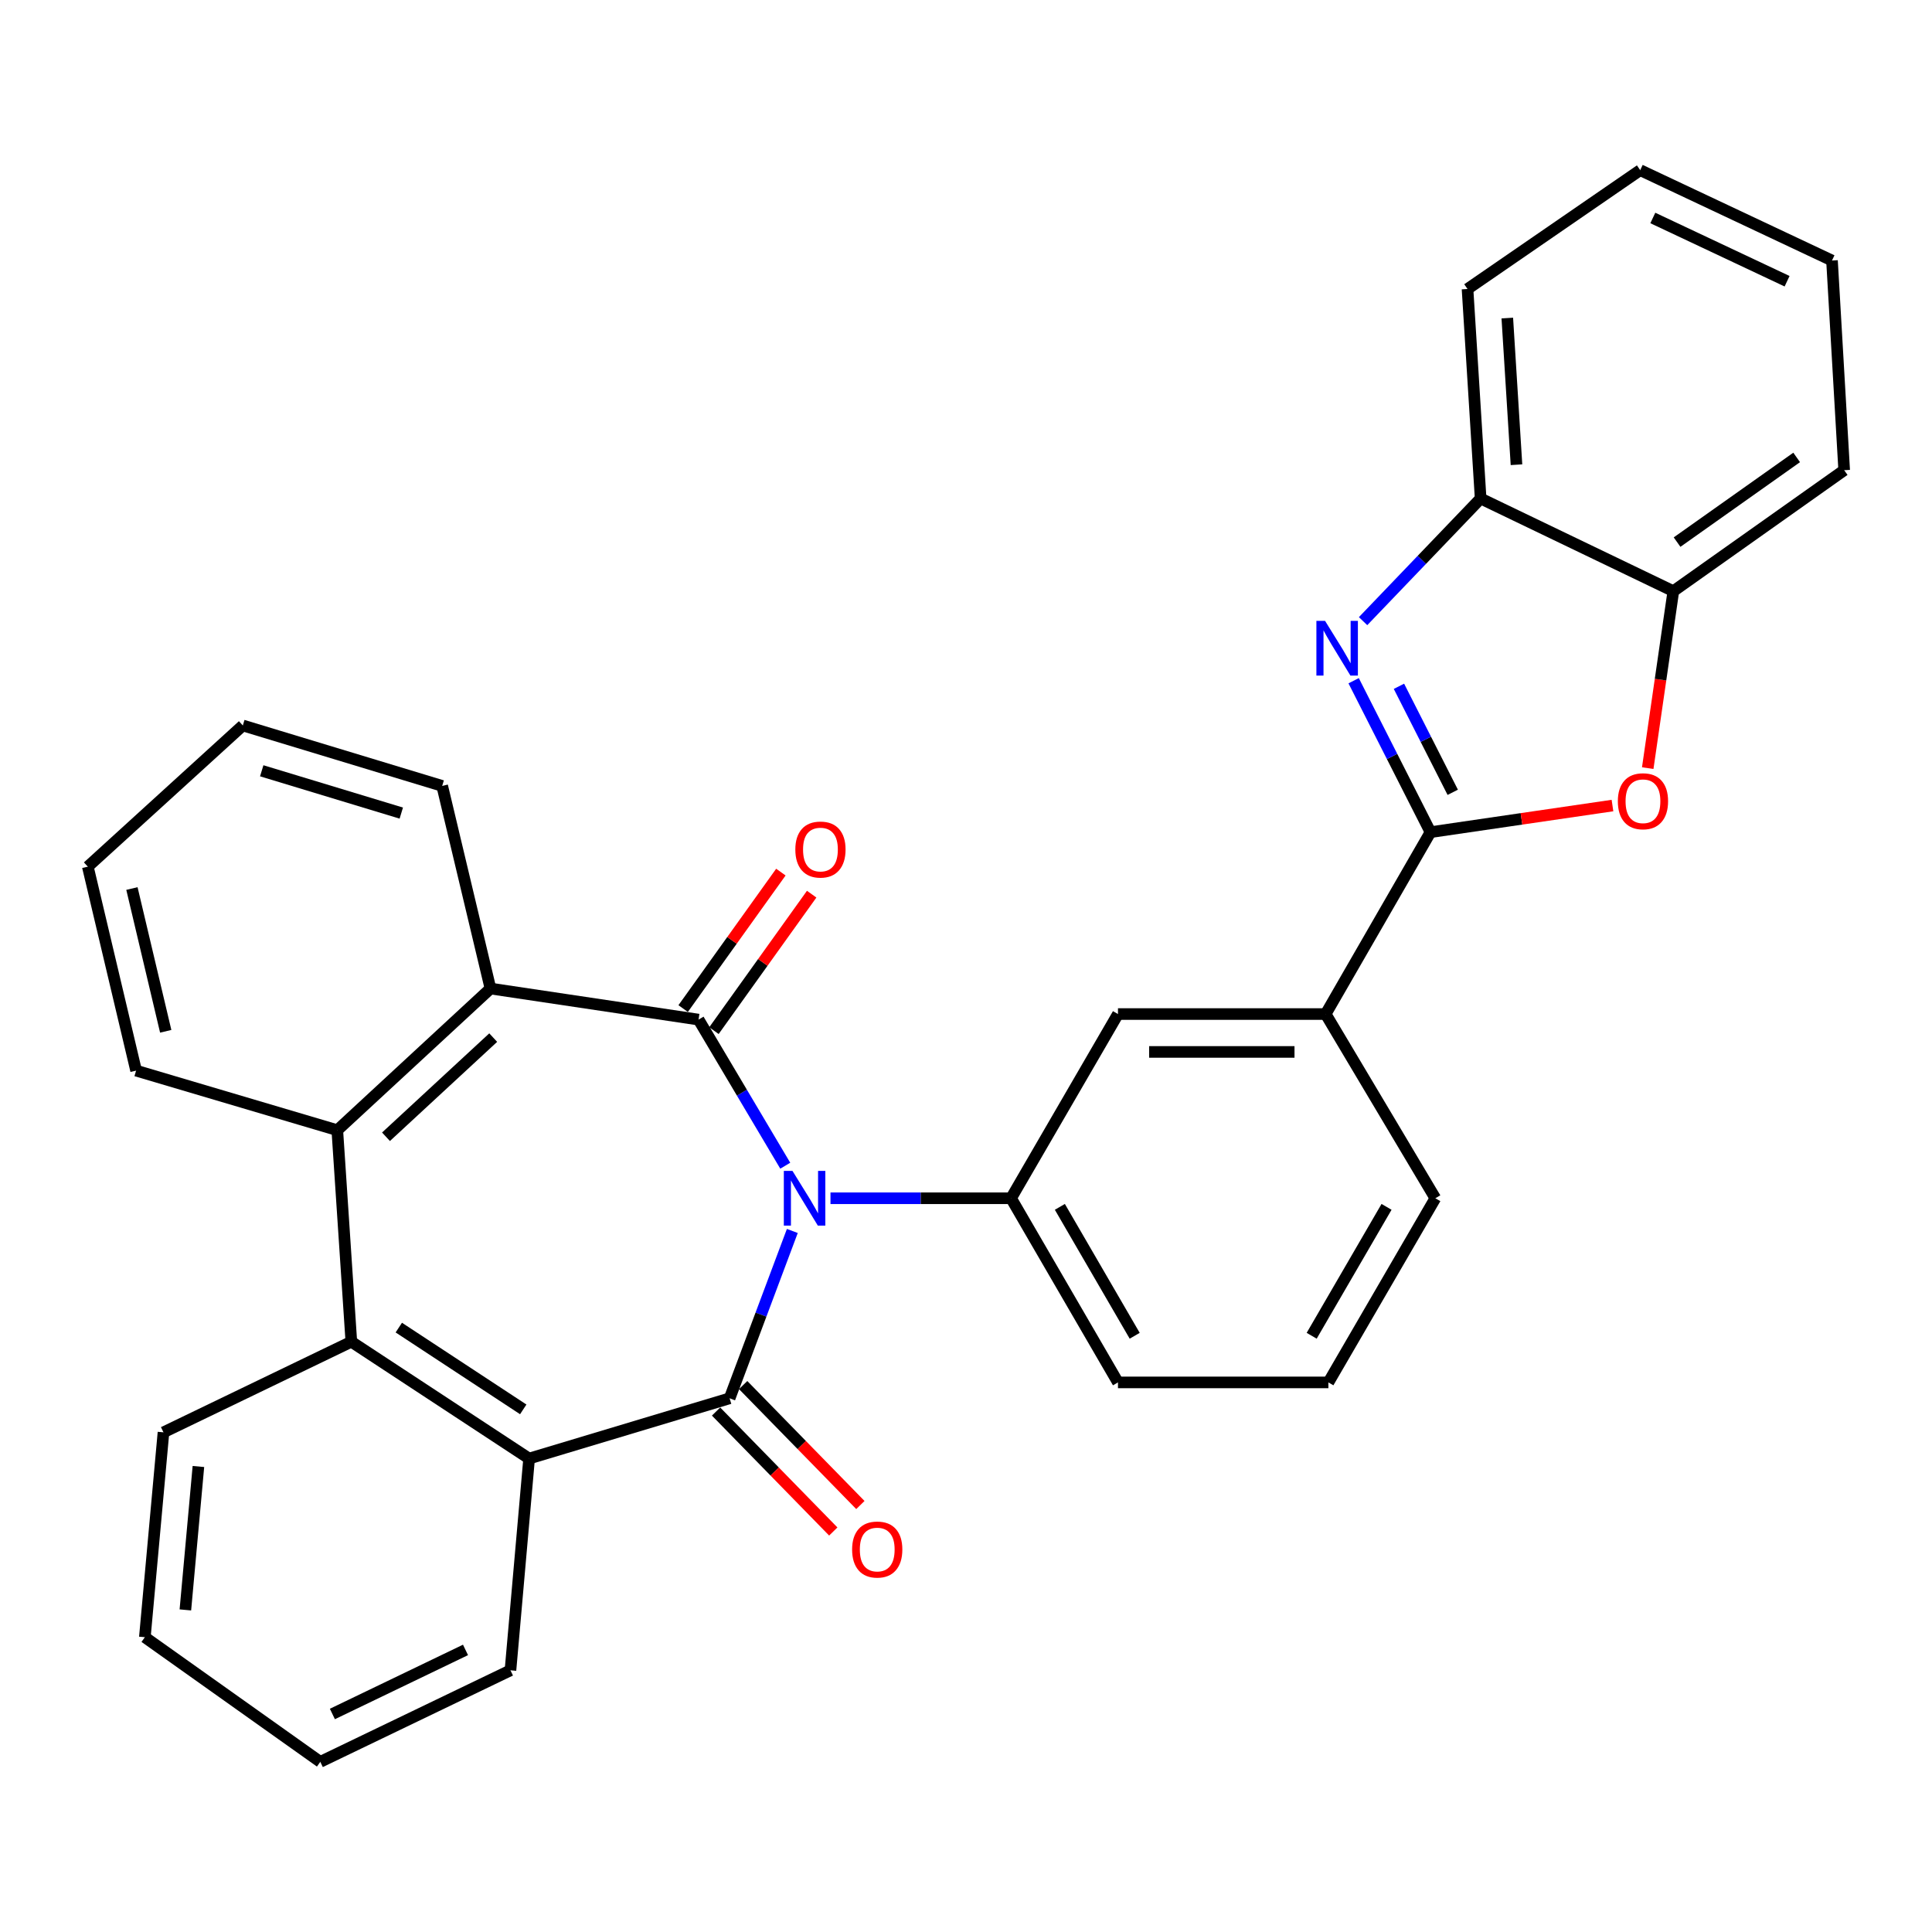 <?xml version='1.0' encoding='iso-8859-1'?>
<svg version='1.1' baseProfile='full'
              xmlns='http://www.w3.org/2000/svg'
                      xmlns:rdkit='http://www.rdkit.org/xml'
                      xmlns:xlink='http://www.w3.org/1999/xlink'
                  xml:space='preserve'
width='1000px' height='1000px' viewBox='0 0 1000 1000'>
<!-- END OF HEADER -->
<rect style='opacity:1.0;fill:#FFFFFF;stroke:none' width='1000' height='1000' x='0' y='0'> </rect>
<path class='bond-0' d='M 410.106,637.143 L 393.876,680.451' style='fill:none;fill-rule:evenodd;stroke:#0000FF;stroke-width:6px;stroke-linecap:butt;stroke-linejoin:miter;stroke-opacity:1' />
<path class='bond-0' d='M 393.876,680.451 L 377.646,723.76' style='fill:none;fill-rule:evenodd;stroke:#000000;stroke-width:6px;stroke-linecap:butt;stroke-linejoin:miter;stroke-opacity:1' />
<path class='bond-1' d='M 406.449,603.37 L 384.008,565.558' style='fill:none;fill-rule:evenodd;stroke:#0000FF;stroke-width:6px;stroke-linecap:butt;stroke-linejoin:miter;stroke-opacity:1' />
<path class='bond-1' d='M 384.008,565.558 L 361.568,527.745' style='fill:none;fill-rule:evenodd;stroke:#000000;stroke-width:6px;stroke-linecap:butt;stroke-linejoin:miter;stroke-opacity:1' />
<path class='bond-6' d='M 429.86,620.219 L 476.591,620.219' style='fill:none;fill-rule:evenodd;stroke:#0000FF;stroke-width:6px;stroke-linecap:butt;stroke-linejoin:miter;stroke-opacity:1' />
<path class='bond-6' d='M 476.591,620.219 L 523.323,620.219' style='fill:none;fill-rule:evenodd;stroke:#000000;stroke-width:6px;stroke-linecap:butt;stroke-linejoin:miter;stroke-opacity:1' />
<path class='bond-4' d='M 377.646,723.76 L 273.866,754.947' style='fill:none;fill-rule:evenodd;stroke:#000000;stroke-width:6px;stroke-linecap:butt;stroke-linejoin:miter;stroke-opacity:1' />
<path class='bond-14' d='M 370.634,730.612 L 400.97,761.657' style='fill:none;fill-rule:evenodd;stroke:#000000;stroke-width:6px;stroke-linecap:butt;stroke-linejoin:miter;stroke-opacity:1' />
<path class='bond-14' d='M 400.97,761.657 L 431.307,792.703' style='fill:none;fill-rule:evenodd;stroke:#FF0000;stroke-width:6px;stroke-linecap:butt;stroke-linejoin:miter;stroke-opacity:1' />
<path class='bond-14' d='M 384.658,716.908 L 414.995,747.953' style='fill:none;fill-rule:evenodd;stroke:#000000;stroke-width:6px;stroke-linecap:butt;stroke-linejoin:miter;stroke-opacity:1' />
<path class='bond-14' d='M 414.995,747.953 L 445.331,778.999' style='fill:none;fill-rule:evenodd;stroke:#FF0000;stroke-width:6px;stroke-linecap:butt;stroke-linejoin:miter;stroke-opacity:1' />
<path class='bond-5' d='M 361.568,527.745 L 253.865,511.667' style='fill:none;fill-rule:evenodd;stroke:#000000;stroke-width:6px;stroke-linecap:butt;stroke-linejoin:miter;stroke-opacity:1' />
<path class='bond-15' d='M 369.539,533.453 L 394.831,498.135' style='fill:none;fill-rule:evenodd;stroke:#000000;stroke-width:6px;stroke-linecap:butt;stroke-linejoin:miter;stroke-opacity:1' />
<path class='bond-15' d='M 394.831,498.135 L 420.123,462.817' style='fill:none;fill-rule:evenodd;stroke:#FF0000;stroke-width:6px;stroke-linecap:butt;stroke-linejoin:miter;stroke-opacity:1' />
<path class='bond-15' d='M 353.597,522.037 L 378.889,486.719' style='fill:none;fill-rule:evenodd;stroke:#000000;stroke-width:6px;stroke-linecap:butt;stroke-linejoin:miter;stroke-opacity:1' />
<path class='bond-15' d='M 378.889,486.719 L 404.181,451.401' style='fill:none;fill-rule:evenodd;stroke:#FF0000;stroke-width:6px;stroke-linecap:butt;stroke-linejoin:miter;stroke-opacity:1' />
<path class='bond-2' d='M 740.416,430.729 L 686.156,524.869' style='fill:none;fill-rule:evenodd;stroke:#000000;stroke-width:6px;stroke-linecap:butt;stroke-linejoin:miter;stroke-opacity:1' />
<path class='bond-3' d='M 740.416,430.729 L 720.529,391.535' style='fill:none;fill-rule:evenodd;stroke:#000000;stroke-width:6px;stroke-linecap:butt;stroke-linejoin:miter;stroke-opacity:1' />
<path class='bond-3' d='M 720.529,391.535 L 700.643,352.34' style='fill:none;fill-rule:evenodd;stroke:#0000FF;stroke-width:6px;stroke-linecap:butt;stroke-linejoin:miter;stroke-opacity:1' />
<path class='bond-3' d='M 751.936,410.099 L 738.015,382.663' style='fill:none;fill-rule:evenodd;stroke:#000000;stroke-width:6px;stroke-linecap:butt;stroke-linejoin:miter;stroke-opacity:1' />
<path class='bond-3' d='M 738.015,382.663 L 724.094,355.227' style='fill:none;fill-rule:evenodd;stroke:#0000FF;stroke-width:6px;stroke-linecap:butt;stroke-linejoin:miter;stroke-opacity:1' />
<path class='bond-7' d='M 740.416,430.729 L 787.516,423.839' style='fill:none;fill-rule:evenodd;stroke:#000000;stroke-width:6px;stroke-linecap:butt;stroke-linejoin:miter;stroke-opacity:1' />
<path class='bond-7' d='M 787.516,423.839 L 834.616,416.948' style='fill:none;fill-rule:evenodd;stroke:#FF0000;stroke-width:6px;stroke-linecap:butt;stroke-linejoin:miter;stroke-opacity:1' />
<path class='bond-10' d='M 705.527,321.507 L 735.951,289.767' style='fill:none;fill-rule:evenodd;stroke:#0000FF;stroke-width:6px;stroke-linecap:butt;stroke-linejoin:miter;stroke-opacity:1' />
<path class='bond-10' d='M 735.951,289.767 L 766.374,258.027' style='fill:none;fill-rule:evenodd;stroke:#000000;stroke-width:6px;stroke-linecap:butt;stroke-linejoin:miter;stroke-opacity:1' />
<path class='bond-8' d='M 273.866,754.947 L 181.85,694.478' style='fill:none;fill-rule:evenodd;stroke:#000000;stroke-width:6px;stroke-linecap:butt;stroke-linejoin:miter;stroke-opacity:1' />
<path class='bond-8' d='M 270.832,729.49 L 206.421,687.162' style='fill:none;fill-rule:evenodd;stroke:#000000;stroke-width:6px;stroke-linecap:butt;stroke-linejoin:miter;stroke-opacity:1' />
<path class='bond-18' d='M 273.866,754.947 L 264.214,864.556' style='fill:none;fill-rule:evenodd;stroke:#000000;stroke-width:6px;stroke-linecap:butt;stroke-linejoin:miter;stroke-opacity:1' />
<path class='bond-9' d='M 253.865,511.667 L 174.584,584.99' style='fill:none;fill-rule:evenodd;stroke:#000000;stroke-width:6px;stroke-linecap:butt;stroke-linejoin:miter;stroke-opacity:1' />
<path class='bond-9' d='M 255.287,537.061 L 199.79,588.387' style='fill:none;fill-rule:evenodd;stroke:#000000;stroke-width:6px;stroke-linecap:butt;stroke-linejoin:miter;stroke-opacity:1' />
<path class='bond-17' d='M 253.865,511.667 L 228.876,406.786' style='fill:none;fill-rule:evenodd;stroke:#000000;stroke-width:6px;stroke-linecap:butt;stroke-linejoin:miter;stroke-opacity:1' />
<path class='bond-13' d='M 523.323,620.219 L 578.661,524.869' style='fill:none;fill-rule:evenodd;stroke:#000000;stroke-width:6px;stroke-linecap:butt;stroke-linejoin:miter;stroke-opacity:1' />
<path class='bond-16' d='M 523.323,620.219 L 578.661,715.535' style='fill:none;fill-rule:evenodd;stroke:#000000;stroke-width:6px;stroke-linecap:butt;stroke-linejoin:miter;stroke-opacity:1' />
<path class='bond-16' d='M 548.581,624.671 L 587.317,691.393' style='fill:none;fill-rule:evenodd;stroke:#000000;stroke-width:6px;stroke-linecap:butt;stroke-linejoin:miter;stroke-opacity:1' />
<path class='bond-12' d='M 852.863,397.575 L 859.488,351.783' style='fill:none;fill-rule:evenodd;stroke:#FF0000;stroke-width:6px;stroke-linecap:butt;stroke-linejoin:miter;stroke-opacity:1' />
<path class='bond-12' d='M 859.488,351.783 L 866.114,305.99' style='fill:none;fill-rule:evenodd;stroke:#000000;stroke-width:6px;stroke-linecap:butt;stroke-linejoin:miter;stroke-opacity:1' />
<path class='bond-19' d='M 181.85,694.478 L 84.616,741.374' style='fill:none;fill-rule:evenodd;stroke:#000000;stroke-width:6px;stroke-linecap:butt;stroke-linejoin:miter;stroke-opacity:1' />
<path class='bond-31' d='M 181.85,694.478 L 174.584,584.99' style='fill:none;fill-rule:evenodd;stroke:#000000;stroke-width:6px;stroke-linecap:butt;stroke-linejoin:miter;stroke-opacity:1' />
<path class='bond-20' d='M 174.584,584.99 L 70.444,554.151' style='fill:none;fill-rule:evenodd;stroke:#000000;stroke-width:6px;stroke-linecap:butt;stroke-linejoin:miter;stroke-opacity:1' />
<path class='bond-23' d='M 766.374,258.027 L 759.588,149.584' style='fill:none;fill-rule:evenodd;stroke:#000000;stroke-width:6px;stroke-linecap:butt;stroke-linejoin:miter;stroke-opacity:1' />
<path class='bond-23' d='M 784.926,240.536 L 780.175,164.626' style='fill:none;fill-rule:evenodd;stroke:#000000;stroke-width:6px;stroke-linecap:butt;stroke-linejoin:miter;stroke-opacity:1' />
<path class='bond-35' d='M 766.374,258.027 L 866.114,305.99' style='fill:none;fill-rule:evenodd;stroke:#000000;stroke-width:6px;stroke-linecap:butt;stroke-linejoin:miter;stroke-opacity:1' />
<path class='bond-11' d='M 686.156,524.869 L 578.661,524.869' style='fill:none;fill-rule:evenodd;stroke:#000000;stroke-width:6px;stroke-linecap:butt;stroke-linejoin:miter;stroke-opacity:1' />
<path class='bond-11' d='M 670.032,544.477 L 594.785,544.477' style='fill:none;fill-rule:evenodd;stroke:#000000;stroke-width:6px;stroke-linecap:butt;stroke-linejoin:miter;stroke-opacity:1' />
<path class='bond-32' d='M 686.156,524.869 L 742.932,620.219' style='fill:none;fill-rule:evenodd;stroke:#000000;stroke-width:6px;stroke-linecap:butt;stroke-linejoin:miter;stroke-opacity:1' />
<path class='bond-24' d='M 866.114,305.99 L 954.545,243.375' style='fill:none;fill-rule:evenodd;stroke:#000000;stroke-width:6px;stroke-linecap:butt;stroke-linejoin:miter;stroke-opacity:1' />
<path class='bond-24' d='M 868.048,280.595 L 929.95,236.765' style='fill:none;fill-rule:evenodd;stroke:#000000;stroke-width:6px;stroke-linecap:butt;stroke-linejoin:miter;stroke-opacity:1' />
<path class='bond-22' d='M 578.661,715.535 L 687.572,715.535' style='fill:none;fill-rule:evenodd;stroke:#000000;stroke-width:6px;stroke-linecap:butt;stroke-linejoin:miter;stroke-opacity:1' />
<path class='bond-25' d='M 228.876,406.786 L 125.684,375.5' style='fill:none;fill-rule:evenodd;stroke:#000000;stroke-width:6px;stroke-linecap:butt;stroke-linejoin:miter;stroke-opacity:1' />
<path class='bond-25' d='M 207.708,420.858 L 135.474,398.958' style='fill:none;fill-rule:evenodd;stroke:#000000;stroke-width:6px;stroke-linecap:butt;stroke-linejoin:miter;stroke-opacity:1' />
<path class='bond-27' d='M 264.214,864.556 L 165.782,911.931' style='fill:none;fill-rule:evenodd;stroke:#000000;stroke-width:6px;stroke-linecap:butt;stroke-linejoin:miter;stroke-opacity:1' />
<path class='bond-27' d='M 240.946,853.994 L 172.043,887.156' style='fill:none;fill-rule:evenodd;stroke:#000000;stroke-width:6px;stroke-linecap:butt;stroke-linejoin:miter;stroke-opacity:1' />
<path class='bond-34' d='M 84.616,741.374 L 74.975,847.421' style='fill:none;fill-rule:evenodd;stroke:#000000;stroke-width:6px;stroke-linecap:butt;stroke-linejoin:miter;stroke-opacity:1' />
<path class='bond-34' d='M 102.697,759.056 L 95.949,833.289' style='fill:none;fill-rule:evenodd;stroke:#000000;stroke-width:6px;stroke-linecap:butt;stroke-linejoin:miter;stroke-opacity:1' />
<path class='bond-33' d='M 70.444,554.151 L 45.455,448.584' style='fill:none;fill-rule:evenodd;stroke:#000000;stroke-width:6px;stroke-linecap:butt;stroke-linejoin:miter;stroke-opacity:1' />
<path class='bond-33' d='M 85.776,533.799 L 68.284,459.902' style='fill:none;fill-rule:evenodd;stroke:#000000;stroke-width:6px;stroke-linecap:butt;stroke-linejoin:miter;stroke-opacity:1' />
<path class='bond-21' d='M 742.932,620.219 L 687.572,715.535' style='fill:none;fill-rule:evenodd;stroke:#000000;stroke-width:6px;stroke-linecap:butt;stroke-linejoin:miter;stroke-opacity:1' />
<path class='bond-21' d='M 717.672,624.668 L 678.92,691.39' style='fill:none;fill-rule:evenodd;stroke:#000000;stroke-width:6px;stroke-linecap:butt;stroke-linejoin:miter;stroke-opacity:1' />
<path class='bond-29' d='M 759.588,149.584 L 848.967,88.069' style='fill:none;fill-rule:evenodd;stroke:#000000;stroke-width:6px;stroke-linecap:butt;stroke-linejoin:miter;stroke-opacity:1' />
<path class='bond-30' d='M 954.545,243.375 L 948.238,134.845' style='fill:none;fill-rule:evenodd;stroke:#000000;stroke-width:6px;stroke-linecap:butt;stroke-linejoin:miter;stroke-opacity:1' />
<path class='bond-26' d='M 125.684,375.5 L 45.455,448.584' style='fill:none;fill-rule:evenodd;stroke:#000000;stroke-width:6px;stroke-linecap:butt;stroke-linejoin:miter;stroke-opacity:1' />
<path class='bond-28' d='M 165.782,911.931 L 74.975,847.421' style='fill:none;fill-rule:evenodd;stroke:#000000;stroke-width:6px;stroke-linecap:butt;stroke-linejoin:miter;stroke-opacity:1' />
<path class='bond-36' d='M 848.967,88.069 L 948.238,134.845' style='fill:none;fill-rule:evenodd;stroke:#000000;stroke-width:6px;stroke-linecap:butt;stroke-linejoin:miter;stroke-opacity:1' />
<path class='bond-36' d='M 855.5,112.823 L 924.99,145.566' style='fill:none;fill-rule:evenodd;stroke:#000000;stroke-width:6px;stroke-linecap:butt;stroke-linejoin:miter;stroke-opacity:1' />
<path  class='atom-0' d='M 410.188 606.059
L 419.468 621.059
Q 420.388 622.539, 421.868 625.219
Q 423.348 627.899, 423.428 628.059
L 423.428 606.059
L 427.188 606.059
L 427.188 634.379
L 423.308 634.379
L 413.348 617.979
Q 412.188 616.059, 410.948 613.859
Q 409.748 611.659, 409.388 610.979
L 409.388 634.379
L 405.708 634.379
L 405.708 606.059
L 410.188 606.059
' fill='#0000FF'/>
<path  class='atom-4' d='M 685.844 321.351
L 695.124 336.351
Q 696.044 337.831, 697.524 340.511
Q 699.004 343.191, 699.084 343.351
L 699.084 321.351
L 702.844 321.351
L 702.844 349.671
L 698.964 349.671
L 689.004 333.271
Q 687.844 331.351, 686.604 329.151
Q 685.404 326.951, 685.044 326.271
L 685.044 349.671
L 681.364 349.671
L 681.364 321.351
L 685.844 321.351
' fill='#0000FF'/>
<path  class='atom-8' d='M 837.394 414.72
Q 837.394 407.92, 840.754 404.12
Q 844.114 400.32, 850.394 400.32
Q 856.674 400.32, 860.034 404.12
Q 863.394 407.92, 863.394 414.72
Q 863.394 421.6, 859.994 425.52
Q 856.594 429.4, 850.394 429.4
Q 844.154 429.4, 840.754 425.52
Q 837.394 421.64, 837.394 414.72
M 850.394 426.2
Q 854.714 426.2, 857.034 423.32
Q 859.394 420.4, 859.394 414.72
Q 859.394 409.16, 857.034 406.36
Q 854.714 403.52, 850.394 403.52
Q 846.074 403.52, 843.714 406.32
Q 841.394 409.12, 841.394 414.72
Q 841.394 420.44, 843.714 423.32
Q 846.074 426.2, 850.394 426.2
' fill='#FF0000'/>
<path  class='atom-15' d='M 441.052 802.032
Q 441.052 795.232, 444.412 791.432
Q 447.772 787.632, 454.052 787.632
Q 460.332 787.632, 463.692 791.432
Q 467.052 795.232, 467.052 802.032
Q 467.052 808.912, 463.652 812.832
Q 460.252 816.712, 454.052 816.712
Q 447.812 816.712, 444.412 812.832
Q 441.052 808.952, 441.052 802.032
M 454.052 813.512
Q 458.372 813.512, 460.692 810.632
Q 463.052 807.712, 463.052 802.032
Q 463.052 796.472, 460.692 793.672
Q 458.372 790.832, 454.052 790.832
Q 449.732 790.832, 447.372 793.632
Q 445.052 796.432, 445.052 802.032
Q 445.052 807.752, 447.372 810.632
Q 449.732 813.512, 454.052 813.512
' fill='#FF0000'/>
<path  class='atom-16' d='M 411.662 439.72
Q 411.662 432.92, 415.022 429.12
Q 418.382 425.32, 424.662 425.32
Q 430.942 425.32, 434.302 429.12
Q 437.662 432.92, 437.662 439.72
Q 437.662 446.6, 434.262 450.52
Q 430.862 454.4, 424.662 454.4
Q 418.422 454.4, 415.022 450.52
Q 411.662 446.64, 411.662 439.72
M 424.662 451.2
Q 428.982 451.2, 431.302 448.32
Q 433.662 445.4, 433.662 439.72
Q 433.662 434.16, 431.302 431.36
Q 428.982 428.52, 424.662 428.52
Q 420.342 428.52, 417.982 431.32
Q 415.662 434.12, 415.662 439.72
Q 415.662 445.44, 417.982 448.32
Q 420.342 451.2, 424.662 451.2
' fill='#FF0000'/>
</svg>
